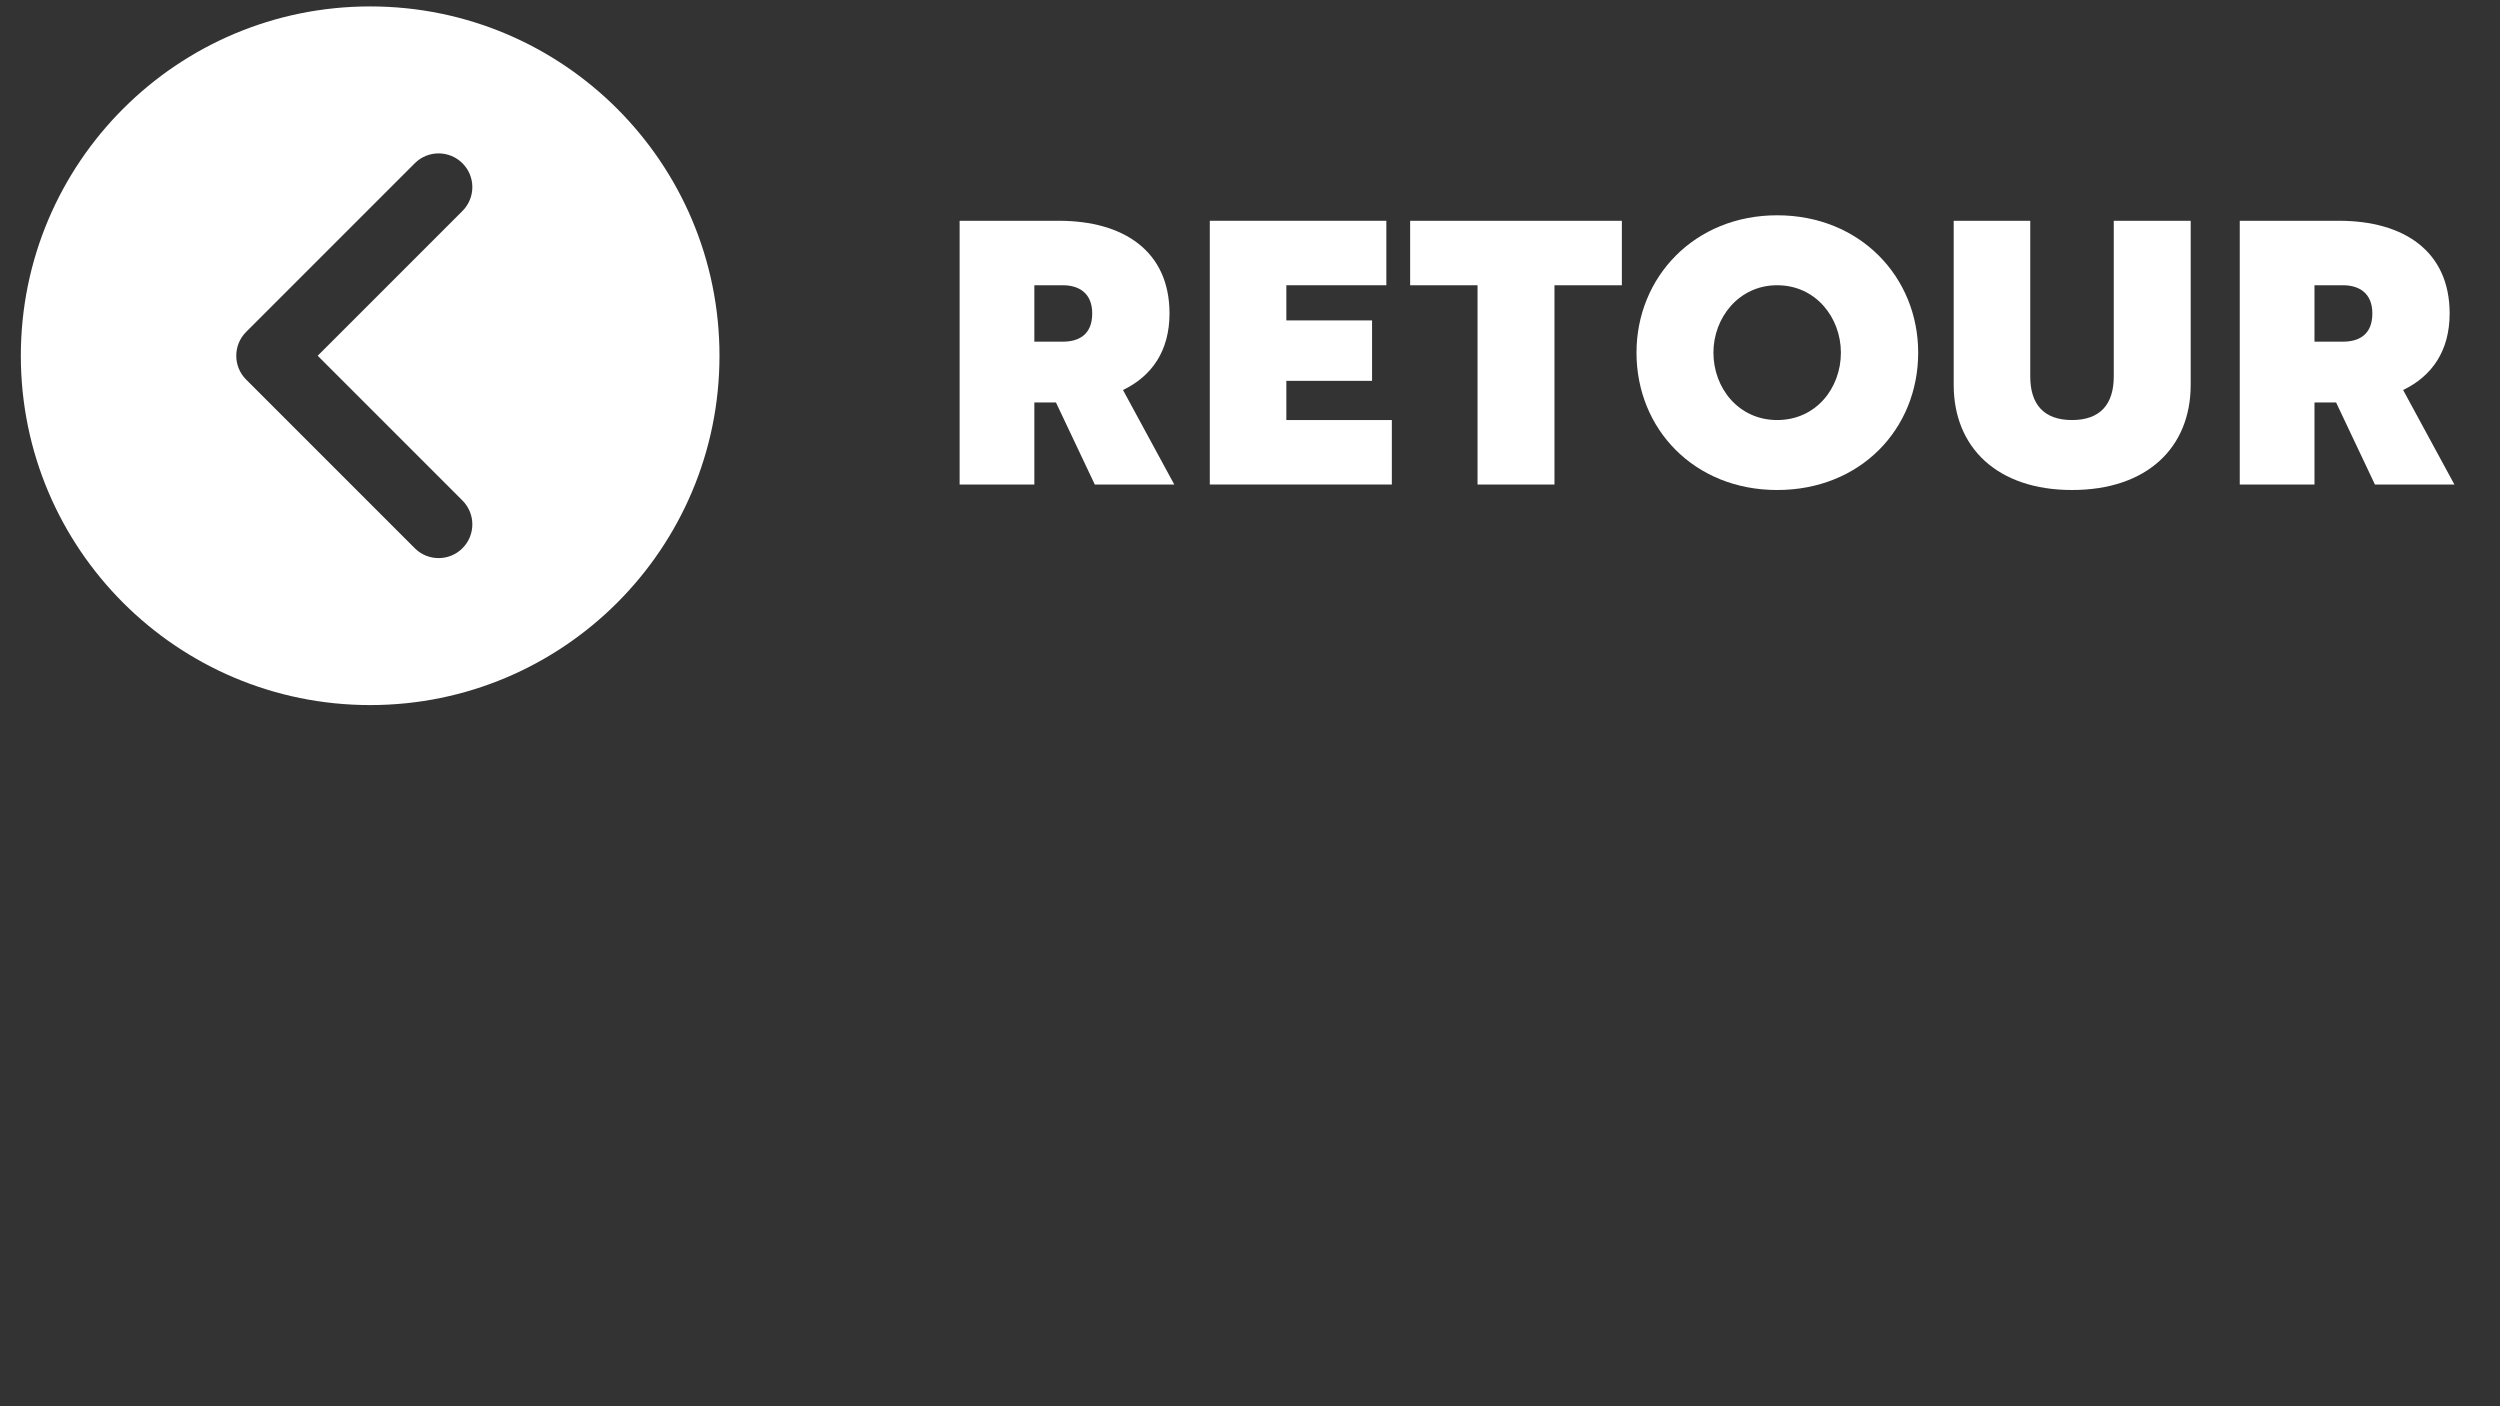 <?xml version="1.0" encoding="utf-8"?>
<!-- Generator: Adobe Illustrator 16.0.3, SVG Export Plug-In . SVG Version: 6.00 Build 0)  -->
<!DOCTYPE svg PUBLIC "-//W3C//DTD SVG 1.1//EN" "http://www.w3.org/Graphics/SVG/1.1/DTD/svg11.dtd">
<svg version="1.1" id="Calque_1" xmlns="http://www.w3.org/2000/svg" xmlns:xlink="http://www.w3.org/1999/xlink" x="0px" y="0px"
	 width="1920px" height="1080px" viewBox="0 0 1920 1080" enable-background="new 0 0 1920 1080" xml:space="preserve">
<rect x="0" y="0" width="1920" height="1080" fill="#333333" stroke="none"/>
<g>
	<path fill="#FFFFFF" d="M284.283,4.933C136.118,4.933,16,125.05,16,273.216c0,148.166,120.117,268.283,268.282,268.283
		c148.166,0,268.283-120.117,268.283-268.283C552.566,125.05,432.449,4.933,284.283,4.933z M355.174,384.409
		c10.113,10.113,10.113,26.516,0,36.631c-10.115,10.113-26.517,10.113-36.631,0L189.036,291.532
		c-10.114-10.115-10.114-26.517,0-36.632l129.508-129.507c10.114-10.114,26.516-10.114,36.631,0
		c10.113,10.116,10.113,26.515,0,36.63L243.98,273.216L355.174,384.409z"/>
	<g>
		<path fill="#FFFFFF" d="M840.794,372.104l-29.819-63.014h-16.598v63.014H736.99V169.561h76.235
			c49.792,0,84.956,23.349,84.956,71.172c0,28.693-13.503,48.104-35.727,58.794l39.384,72.578H840.794z M794.377,219.071v43.322
			h21.942c11.815,0,22.505-5.063,22.505-21.661c0-16.035-10.69-21.661-22.505-21.661H794.377z"/>
		<path fill="#FFFFFF" d="M929.12,169.561h135.591v49.511h-76.797v27.006h65.826v46.417h-65.826v30.1h81.018v49.511H929.12V169.561z
			"/>
		<path fill="#FFFFFF" d="M1245.59,169.561v49.511h-51.762v153.033h-59.074V219.071h-51.762v-49.511H1245.59z"/>
		<path fill="#FFFFFF" d="M1364.859,165.341c63.857,0,108.305,47.542,108.305,105.492c0,58.794-44.447,105.492-108.305,105.492
			c-63.576,0-108.023-46.698-108.023-105.492C1256.836,212.882,1301.283,165.341,1364.859,165.341z M1364.859,322.594
			c29.818,0,48.947-24.474,48.947-51.761c0-26.725-19.129-51.761-48.947-51.761c-29.537,0-48.947,25.037-48.947,51.761
			C1315.912,298.12,1335.322,322.594,1364.859,322.594z"/>
		<path fill="#FFFFFF" d="M1500.441,169.561h58.795v119.557c0,21.38,10.408,33.476,32.068,33.476
			c21.662,0,32.07-12.096,32.07-33.476V169.561h59.074v126.027c0,48.104-33.475,80.736-91.145,80.736
			c-57.387,0-90.863-32.632-90.863-80.736V169.561z"/>
		<path fill="#FFFFFF" d="M1823.939,372.104l-29.82-63.014h-16.596v63.014h-57.389V169.561h76.236
			c49.791,0,84.955,23.349,84.955,71.172c0,28.693-13.502,48.104-35.727,58.794l39.383,72.578H1823.939z M1777.523,219.071v43.322
			h21.941c11.814,0,22.504-5.063,22.504-21.661c0-16.035-10.689-21.661-22.504-21.661H1777.523z"/>
	</g>
</g>
</svg>
